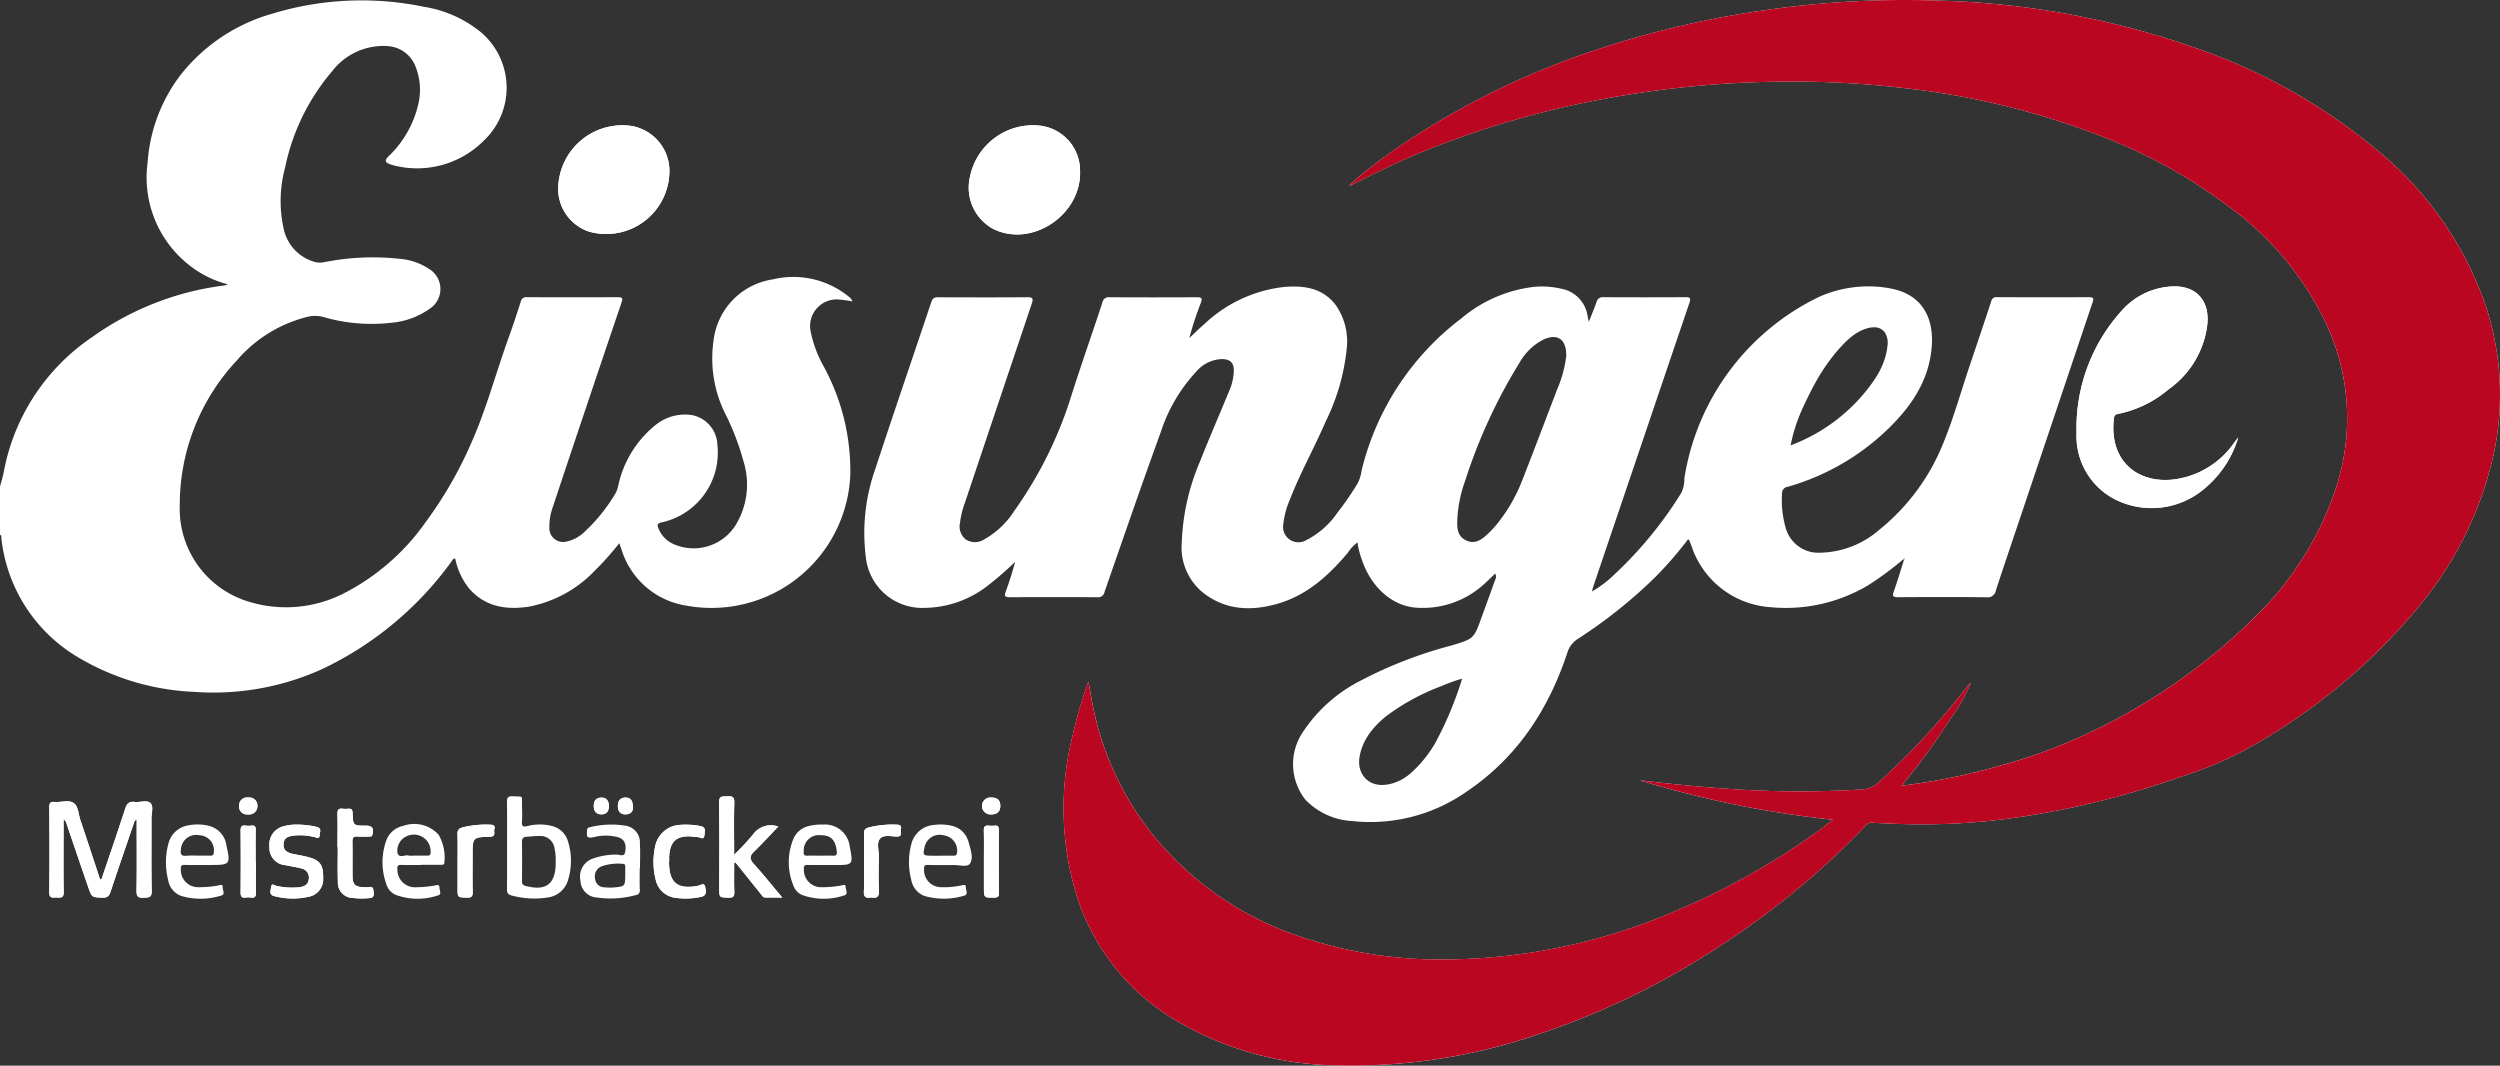 <svg xmlns="http://www.w3.org/2000/svg" xmlns:xlink="http://www.w3.org/1999/xlink" width="263.643" height="112.383" viewBox="0 0 263.643 112.383"><rect x="0" y="0" width="263.643" height="112.383" fill="#333333" stroke="none"/><defs><clipPath id="a"><rect width="263.643" height="112.383" fill="none"/></clipPath></defs><g clip-path="url(#a)"><path d="M846.778,19.5c2.472-1.227,4.938-2.468,7.5-3.506a98.729,98.729,0,0,1,18.82-5.511A108.426,108.426,0,0,1,892.977,8.6a100.1,100.1,0,0,1,12.3.715,82.677,82.677,0,0,1,20.812,5.142,54.564,54.564,0,0,1,13.242,7.356,32.469,32.469,0,0,1,10.331,12.54,23.624,23.624,0,0,1,1,16.9,33.734,33.734,0,0,1-8.6,13.81,62.744,62.744,0,0,1-18.04,12.461,55.351,55.351,0,0,1-8.868,3.222,66.308,66.308,0,0,1-10.335,2.107c.944-1.219,1.861-2.348,2.715-3.523s1.639-2.361,2.432-3.56a21.659,21.659,0,0,0,2.106-3.712.387.387,0,0,0-.23.159A76.063,76.063,0,0,1,902.3,82.56a2.754,2.754,0,0,1-1.839.7,103.9,103.9,0,0,1-12.877,0q-5.237-.338-10.447-.981a108.936,108.936,0,0,0,20.4,4.171c-.638.486-1.147.9-1.679,1.275a75.646,75.646,0,0,1-14.963,8.368,62.573,62.573,0,0,1-25.529,5.091A45.992,45.992,0,0,1,842.3,99.072a33.725,33.725,0,0,1-16.432-10.98,31.632,31.632,0,0,1-6.418-13.9c-.143-.719-.257-1.444-.414-2.335a46.3,46.3,0,0,0-1.682,5.751,31.369,31.369,0,0,0,.431,16.827,23.606,23.606,0,0,0,10.336,13.1,34.185,34.185,0,0,0,17.113,4.817,60.591,60.591,0,0,0,21.213-3.271A81.743,81.743,0,0,0,885.265,100a85.5,85.5,0,0,0,15.68-12.877.865.865,0,0,1,.758-.37c.681.067,1.368.076,2.052.108a69,69,0,0,0,13.937-.768,90.431,90.431,0,0,0,16.369-4.123,41.4,41.4,0,0,0,6.638-2.716,63.216,63.216,0,0,0,18.576-15.222,38.116,38.116,0,0,0,7.955-16.177,29.793,29.793,0,0,0-.915-15.806A36.71,36.71,0,0,0,954.66,15.613,60.535,60.535,0,0,0,935.768,5.054,88.692,88.692,0,0,0,909.077.076a102.836,102.836,0,0,0-18.711,1,101.028,101.028,0,0,0-17.571,4.11A83.011,83.011,0,0,0,852.005,15.33a50.2,50.2,0,0,0-5.317,4.068l-.166.175c.115.085.194.041.256-.07" transform="translate(-704.246 0)" fill="#fefdfd"/><path d="M1610.964,235.746c-.164.215-.331.428-.493.644a9.127,9.127,0,0,1-6.211,3.784c-3.525.484-6.939-1.573-6.422-6.391.03-.279.119-.453.438-.506a11.864,11.864,0,0,0,5.356-2.612,9.756,9.756,0,0,0,4.062-6.795c.278-2.6-1.224-4.2-3.812-4.031a7.562,7.562,0,0,0-5.27,2.614,18.436,18.436,0,0,0-4.707,12.811,7.5,7.5,0,0,0,4.145,7.067,8.589,8.589,0,0,0,9.526-1.333,11.159,11.159,0,0,0,3.388-5.252" transform="translate(-1374.919 -189.625)" fill="#fefdfd"/><path d="M846.687,19.4A50.208,50.208,0,0,1,852,15.331,83.007,83.007,0,0,1,872.794,5.185a101.009,101.009,0,0,1,17.571-4.11,102.836,102.836,0,0,1,18.711-1,88.687,88.687,0,0,1,26.691,4.979,60.533,60.533,0,0,1,18.891,10.559A36.71,36.71,0,0,1,966.313,32.05a29.791,29.791,0,0,1,.916,15.806,38.117,38.117,0,0,1-7.955,16.177A63.217,63.217,0,0,1,940.7,79.255a41.409,41.409,0,0,1-6.638,2.716,90.43,90.43,0,0,1-16.368,4.123,69.007,69.007,0,0,1-13.937.768c-.684-.032-1.371-.041-2.052-.108a.865.865,0,0,0-.758.37A85.486,85.486,0,0,1,885.265,100a81.749,81.749,0,0,1-18.823,9.077,60.592,60.592,0,0,1-21.213,3.271,34.184,34.184,0,0,1-17.113-4.817,23.608,23.608,0,0,1-10.336-13.1,31.37,31.37,0,0,1-.431-16.827,46.3,46.3,0,0,1,1.682-5.751c.157.891.271,1.616.414,2.335a31.632,31.632,0,0,0,6.418,13.9A33.727,33.727,0,0,0,842.3,99.072a45.99,45.99,0,0,0,13.065,2.108,62.573,62.573,0,0,0,25.529-5.09,75.657,75.657,0,0,0,14.963-8.368c.532-.379,1.041-.789,1.679-1.275a108.922,108.922,0,0,1-20.4-4.171q5.211.648,10.446.981a103.9,103.9,0,0,0,12.877,0,2.754,2.754,0,0,0,1.839-.7,76.058,76.058,0,0,0,9.544-10.337.388.388,0,0,1,.23-.159,21.662,21.662,0,0,1-2.106,3.712c-.793,1.2-1.587,2.4-2.432,3.559s-1.771,2.3-2.715,3.523a66.313,66.313,0,0,0,10.335-2.107,55.325,55.325,0,0,0,8.868-3.222,62.742,62.742,0,0,0,18.04-12.461,33.737,33.737,0,0,0,8.6-13.81,23.625,23.625,0,0,0-1-16.9,32.468,32.468,0,0,0-10.331-12.54,54.569,54.569,0,0,0-13.242-7.356,82.673,82.673,0,0,0-20.812-5.142,100.044,100.044,0,0,0-12.3-.715,108.414,108.414,0,0,0-19.882,1.884A98.754,98.754,0,0,0,854.274,16c-2.558,1.039-5.025,2.279-7.5,3.506l-.091-.105" transform="translate(-704.246 0)" fill="#bb0622"/><path d="M1035.825,141.3c-.062.11-.141.155-.256.07l.165-.175.091.105" transform="translate(-893.293 -121.795)" fill="#bb0622"/><path d="M440.1,100.935a4.821,4.821,0,0,0-4.031-4.9,6.77,6.77,0,0,0-7.7,6.809,4.766,4.766,0,0,0,3.234,4.334,6.662,6.662,0,0,0,8.495-6.244" transform="translate(-369.506 -82.758)" fill="#fff"/><path d="M755.521,100.869a4.785,4.785,0,0,0-4.169-4.841,6.785,6.785,0,0,0-7.458,5.474,4.952,4.952,0,0,0,2.4,5.37c4.028,2.089,9.324-1.355,9.231-6" transform="translate(-641.62 -82.769)" fill="#fff"/><path d="M43.311,623.314l-.14-.016c-.686-2.074-1.363-4.15-2.063-6.219-.211-.623-.214-1.455-.7-1.81-.516-.376-1.325-.064-2-.122-.422-.036-.591.067-.587.55.025,2.993.034,5.987,0,8.98-.008.643.339.557.722.547s.808.147.8-.557c-.04-2.33-.015-4.661-.015-6.992v-.7a.719.719,0,0,1,.294.406c.774,2.265,1.537,4.533,2.323,6.794.369,1.061.389,1.019,1.491,1.066.522.022.7-.188.85-.634.792-2.381,1.611-4.753,2.424-7.127.054-.157.055-.354.329-.485v.707c0,2.262.024,4.525-.016,6.786-.01.606.139.792.752.756.524-.03.865.016.849-.724-.054-2.535-.013-5.072-.027-7.609,0-.564.252-1.295-.11-1.649s-1.091-.045-1.651-.117c-.584-.075-.832.165-1.011.718-.807,2.493-1.663,4.97-2.5,7.453" transform="translate(-32.618 -530.575)" fill="#fff"/><path d="M553.53,618.2l.155-.032c.885,1.1,1.767,2.211,2.658,3.311.135.167.228.393.52.384.534-.017,1.069,0,1.744,0-1.062-1.265-2-2.442-3-3.55-.479-.526-.44-.851.054-1.323.864-.826,1.664-1.718,2.525-2.618a2.314,2.314,0,0,0-2.66.84,25.944,25.944,0,0,1-1.991,2.137c0-1.951-.035-3.726.018-5.5.02-.654-.267-.685-.763-.661-.459.022-.857-.093-.845.658.047,3.016.02,6.032.02,9.049,0,.98,0,.949.986.981.5.016.611-.152.6-.619-.034-1.016-.011-2.035-.011-3.053" transform="translate(-476.109 -527.207)" fill="#fff"/><path d="M209.652,632.951a4.665,4.665,0,0,0-1.279.158,1.976,1.976,0,0,0-1.584,2.174,1.827,1.827,0,0,0,1.722,1.952c.535.117,1.081.193,1.609.334a.982.982,0,0,1,.816,1.164c-.076.59-.5.755-1.017.828a7.415,7.415,0,0,1-2.38-.146c-.193-.035-.516-.353-.573.123-.044.365-.264.835.382.967a7.653,7.653,0,0,0,3.595.053,1.876,1.876,0,0,0,1.51-2c.025-1.276-.3-1.8-1.39-2.127-.611-.181-1.249-.267-1.873-.408-.566-.128-.973-.4-.909-1.072s.569-.77,1.073-.844a6.475,6.475,0,0,1,2.177.159c.221.043.527.256.553-.194.019-.324.26-.736-.32-.88a9.2,9.2,0,0,0-2.113-.238" transform="translate(-178.376 -545.99)" fill="#fff"/><path d="M503.249,636.841h.014c0-.182-.009-.365,0-.547.09-1.557.775-2.175,2.319-2.088a5.452,5.452,0,0,0,.678.069c.249-.018.656.4.722-.215.045-.417.2-.846-.487-.957a7.991,7.991,0,0,0-2.11-.113,2.821,2.821,0,0,0-2.625,2.388,7.625,7.625,0,0,0,.081,3.389,2.414,2.414,0,0,0,2.014,1.9,7.628,7.628,0,0,0,2.651-.062c.732-.1.652-.567.565-1.036-.106-.574-.507-.208-.75-.161-2.174.42-3.071-.3-3.074-2.5v-.068" transform="translate(-432.693 -545.999)" fill="#fff"/><path d="M258.983,624.765h.032c0,1.21-.033,2.421.01,3.63a1.612,1.612,0,0,0,1.6,1.716,8.169,8.169,0,0,0,1.708.015c.454-.028.5-.236.463-.618-.034-.354-.041-.643-.527-.541a2.427,2.427,0,0,1-.547.006c-.865-.021-1.146-.3-1.152-1.162-.009-1.211.012-2.422-.01-3.632-.007-.4.084-.589.528-.548.408.038.822.008,1.234.007.162,0,.295,0,.352-.223.166-.645-.025-.925-.673-.927-1.363-.006-1.381-.005-1.42-1.341-.011-.381-.15-.477-.486-.446a2.5,2.5,0,0,1-.548,0c-.451-.059-.584.119-.571.57.032,1.164.011,2.33.011,3.495" transform="translate(-223.392 -535.413)" fill="#fff"/><path d="M351.148,637.024V639.7c0,.977,0,.949.989.977.486.014.62-.133.608-.612-.032-1.3-.011-2.606-.011-3.909,0-1.83,0-1.844,1.86-1.906.655-.022.34-.515.433-.8.1-.306-.05-.454-.386-.463a10.312,10.312,0,0,0-2.926.274c-.425.111-.594.289-.578.745.035,1,.011,2.012.011,3.017" transform="translate(-302.894 -546.016)" fill="#fff"/><path d="M663.12,637.051c0,.981.042,1.964-.015,2.942-.035.6.182.773.725.678a.2.2,0,0,1,.068,0c.588.094.831-.082.8-.745-.063-1.183-.035-2.372-.011-3.558.014-.652-.279-1.456.135-1.916.372-.414,1.163-.222,1.779-.207s.317-.487.4-.758.011-.483-.359-.493a10.378,10.378,0,0,0-3.054.3c-.389.107-.479.306-.469.682.026,1.026.009,2.053.009,3.08" transform="translate(-571.999 -546.022)" fill="#fff"/><path d="M186.282,637.505h-.029c0-1.119-.014-2.239.008-3.358.007-.348-.065-.514-.442-.469a2.5,2.5,0,0,1-.616,0c-.424-.055-.542.106-.537.531q.032,3.255,0,6.51c0,.413.109.6.538.542a2.072,2.072,0,0,1,.548,0c.432.061.547-.124.537-.537-.025-1.073-.008-2.146-.008-3.219" transform="translate(-159.294 -546.609)" fill="#fff"/><path d="M755.166,637.445v2.735c0,1.14,0,1.123,1.119,1.1.357-.007.467-.1.464-.463q-.025-3.351-.007-6.7c0-.335-.115-.449-.435-.42a2.85,2.85,0,0,1-.615,0c-.426-.055-.547.115-.536.535.028,1.071.009,2.143.009,3.214" transform="translate(-651.406 -546.625)" fill="#fff"/><path d="M183.546,613.036a.824.824,0,0,0,.94.9.868.868,0,0,0,.989-.875.858.858,0,0,0-.955-.905.841.841,0,0,0-.974.877" transform="translate(-158.329 -528.055)" fill="#fff"/><path d="M754.762,613.943c.625,0,.945-.3.949-.9s-.315-.879-.96-.884a.894.894,0,1,0,.011,1.78" transform="translate(-650.221 -528.058)" fill="#fff"/><path d="M475.864,613.316c-.012-.766-.2-1.131-.8-1.126s-.795.394-.8.9.224.885.81.878.78-.369.782-.648" transform="translate(-409.112 -528.082)" fill="#fff"/><path d="M457.359,613.084c-.041-.553-.274-.906-.845-.882s-.786.391-.77.918.268.862.837.853c.6-.01.742-.421.778-.889" transform="translate(-393.129 -528.091)" fill="#fff"/><path d="M0,51.609c.136-.519.3-1.032.4-1.558A21.991,21.991,0,0,1,9.635,35.9a30.53,30.53,0,0,1,13.884-5.486c.113-.016.225-.036.337-.062A.755.755,0,0,0,24,30.269a10.937,10.937,0,0,1-4.047-2.015,11.755,11.755,0,0,1-4.387-10.812,17.167,17.167,0,0,1,3.464-9.229A18.829,18.829,0,0,1,28.73,1.732a32.353,32.353,0,0,1,16.006-.717A12.631,12.631,0,0,1,50.68,3.662a7.674,7.674,0,0,1,.342,11.463,9.931,9.931,0,0,1-9.42,2.63,3.728,3.728,0,0,1-.458-.141c-.516-.184-.625-.379-.171-.836a11,11,0,0,0,3.187-5.717,6.567,6.567,0,0,0-.3-3.642,3.362,3.362,0,0,0-3.067-2.27A6.8,6.8,0,0,0,35.033,7.8a22.634,22.634,0,0,0-4.968,10.169,13.453,13.453,0,0,0-.151,6.442,4.617,4.617,0,0,0,3.109,3.455,2.125,2.125,0,0,0,1.14.08,26.206,26.206,0,0,1,8.051-.351,6.493,6.493,0,0,1,3.014,1.046,2.475,2.475,0,0,1,.1,4.2,8.108,8.108,0,0,1-4,1.482,18.207,18.207,0,0,1-7.263-.608,3.223,3.223,0,0,0-1.67,0,14.324,14.324,0,0,0-7.41,4.58,22.281,22.281,0,0,0-6.028,15.319,10.22,10.22,0,0,0,7.179,10.1,13.4,13.4,0,0,0,9.939-.753A23.81,23.81,0,0,0,44.9,55.337a42.491,42.491,0,0,0,4.863-8.477c1.57-3.555,2.553-7.313,3.875-10.953.459-1.265.875-2.547,1.288-3.828a.568.568,0,0,1,.648-.444q4.805.017,9.611,0c.513,0,.489.182.358.57q-2.288,6.74-4.552,13.488-1.375,4.091-2.731,8.189a5.731,5.731,0,0,0-.322,2.02,1.451,1.451,0,0,0,1.822,1.5,3.912,3.912,0,0,0,1.947-1.088,17.942,17.942,0,0,0,3.236-4.055,3.15,3.15,0,0,0,.274-.841,11.253,11.253,0,0,1,4.054-6.415,4.921,4.921,0,0,1,3.687-.94,3.322,3.322,0,0,1,2.7,3.2A7.523,7.523,0,0,1,69.8,55.378c-.519.114-.51.275-.348.664A3,3,0,0,0,71.1,57.7a5.226,5.226,0,0,0,6.593-2.225,8.213,8.213,0,0,0,.748-6.423,27.56,27.56,0,0,0-2.036-5.291,13.065,13.065,0,0,1-1.167-7.466A7.4,7.4,0,0,1,81.5,29.755a9.253,9.253,0,0,1,7.951,1.777,1.255,1.255,0,0,1,.448.543,14.807,14.807,0,0,0-1.49-.2,2.8,2.8,0,0,0-2.921,3.358,12.388,12.388,0,0,0,1.28,3.525A23.019,23.019,0,0,1,89.67,50.39,14.647,14.647,0,0,1,72.45,64.173a8.521,8.521,0,0,1-6.89-5.879c-.076-.21-.148-.421-.253-.718a30.171,30.171,0,0,1-2.549,2.865,12.925,12.925,0,0,1-6.976,3.825c-2.371.366-4.566.044-6.274-1.868a7.317,7.317,0,0,1-1.5-3.195c-.265-.024-.322.211-.438.362a35.643,35.643,0,0,1-13.624,11.3,27.728,27.728,0,0,1-13.425,2.391A26.039,26.039,0,0,1,8.344,69.673,16.66,16.66,0,0,1,.15,57.1C.131,56.959.2,56.77,0,56.684V51.609" transform="translate(0 -0.293)" fill="#fff"/><path d="M1610.964,235.746a11.159,11.159,0,0,1-3.388,5.252,8.589,8.589,0,0,1-9.526,1.333,7.5,7.5,0,0,1-4.145-7.067,18.436,18.436,0,0,1,4.707-12.811,7.562,7.562,0,0,1,5.27-2.614c2.588-.17,4.091,1.434,3.812,4.031a9.756,9.756,0,0,1-4.062,6.795,11.864,11.864,0,0,1-5.356,2.612c-.319.053-.408.227-.438.506-.517,4.818,2.9,6.875,6.422,6.391a9.127,9.127,0,0,0,6.211-3.784c.162-.216.328-.429.493-.644" transform="translate(-1374.919 -189.625)" fill="#fff"/><path d="M440.1,100.935a6.662,6.662,0,0,1-8.495,6.244,4.766,4.766,0,0,1-3.234-4.334,6.77,6.77,0,0,1,7.7-6.809,4.821,4.821,0,0,1,4.031,4.9" transform="translate(-369.506 -82.758)" fill="#fff"/><path d="M755.521,100.869c.093,4.648-5.2,8.092-9.231,6a4.951,4.951,0,0,1-2.4-5.37,6.785,6.785,0,0,1,7.458-5.474,4.785,4.785,0,0,1,4.169,4.841" transform="translate(-641.62 -82.769)" fill="#fff"/><path d="M43.311,623.314c.838-2.483,1.695-4.96,2.5-7.453.179-.552.427-.793,1.011-.718.561.072,1.293-.235,1.651.117s.107,1.085.11,1.649c.014,2.536-.027,5.073.027,7.609.016.74-.326.693-.849.724-.614.036-.763-.15-.752-.756.039-2.261.016-4.524.016-6.786v-.707c-.273.131-.275.328-.329.485-.813,2.374-1.632,4.746-2.424,7.127-.149.447-.329.657-.85.634-1.1-.047-1.122,0-1.491-1.066-.786-2.261-1.549-4.529-2.323-6.794a.719.719,0,0,0-.294-.406v.7c0,2.331-.025,4.662.015,6.992.012.7-.411.547-.8.557s-.73.1-.722-.547c.037-2.993.029-5.987,0-8.98,0-.483.166-.586.587-.55.678.058,1.487-.253,2,.122.488.356.491,1.187.7,1.81.7,2.069,1.377,4.145,2.063,6.219l.14.016" transform="translate(-32.618 -530.575)" fill="#fff"/><path d="M395.526,615.894a2.3,2.3,0,0,0-1.673-1.564,5.188,5.188,0,0,0-2.577.007c-.425.1-.628.06-.587-.454.045-.568.019-1.142.008-1.713-.021-1.107.206-.924-.981-.975-.488-.021-.618.137-.609.612.021,1.148.016,2.3.013,3.445q0,.574,0,1.148t0,1.148c0,1.148.006,2.3-.01,3.445-.005.387.108.574.494.665a9.088,9.088,0,0,0,3.8.211,2.575,2.575,0,0,0,2.174-1.933,6.82,6.82,0,0,0-.051-4.043m-4.424,4.764c-.29-.075-.413-.191-.409-.505.015-1.389.017-2.778,0-4.166,0-.359.146-.495.469-.516.454-.03.908-.094,1.361-.084a1.5,1.5,0,0,1,1.61,1.36,5.158,5.158,0,0,1,.116,1.288c0,.091,0,.182,0,.273-.039,2.158-1.038,2.9-3.147,2.35" transform="translate(-335.647 -527.222)" fill="#fff"/><path d="M553.53,618.2c0,1.018-.024,2.036.011,3.053.016.466-.095.635-.6.619-.985-.032-.986,0-.986-.981,0-3.016.028-6.033-.02-9.049-.012-.75.386-.635.845-.658.5-.024.783.006.763.661-.053,1.773-.018,3.549-.018,5.5a25.944,25.944,0,0,0,1.991-2.137,2.314,2.314,0,0,1,2.66-.84c-.861.9-1.661,1.792-2.525,2.618-.494.472-.532.8-.054,1.323,1.008,1.109,1.941,2.285,3,3.55-.675,0-1.21-.012-1.744,0-.292.009-.385-.216-.52-.384-.891-1.1-1.773-2.207-2.658-3.311l-.155.032" transform="translate(-476.109 -527.207)" fill="#fff"/><path d="M451.685,637.457c0-.867.046-1.738-.011-2.6a1.783,1.783,0,0,0-1.617-1.906,9.294,9.294,0,0,0-3.674.18c-.222.045-.282.169-.293.383-.041.725.036.789.783.649a4.928,4.928,0,0,1,2.575.041c.592.206.829.718.677,1.53-.106.568-.587.273-.879.279a7.267,7.267,0,0,0-2.49.406,2,2,0,0,0-1.352,2.337,1.834,1.834,0,0,0,1.757,1.783,10,10,0,0,0,4.074-.256.471.471,0,0,0,.429-.563c-.028-.753-.008-1.508-.008-2.261h.029m-1.554.709c-.023,1.207-.024,1.2-1.25,1.314a5.056,5.056,0,0,1-.948-.023.967.967,0,0,1-.978-.872,1.146,1.146,0,0,1,.686-1.341,5.337,5.337,0,0,1,2.22-.259c.21,0,.276.1.272.293-.007.3,0,.591,0,.887" transform="translate(-384.193 -545.889)" fill="#fff"/><path d="M611.874,635.311a2.626,2.626,0,0,0-2.849-2.391,5.148,5.148,0,0,0-1.427.141,2.312,2.312,0,0,0-1.682,1.382,6.454,6.454,0,0,0,.042,4.991,1.671,1.671,0,0,0,.891.913,6.767,6.767,0,0,0,4.428.043c.466-.113.166-.584.159-.885-.008-.34-.274-.189-.464-.163a11.135,11.135,0,0,1-2.044.181,1.821,1.821,0,0,1-1.9-1.905c-.02-.325.056-.453.4-.443q.257.007.514.009c.514,0,1.029,0,1.543,0h.891c1.821,0,1.861-.05,1.5-1.869m-1.785.886c-.454-.022-.91-.005-1.365-.005-.433,0-.866-.018-1.3.005-.385.021-.449-.135-.41-.488a1.6,1.6,0,0,1,1.817-1.671c1.045,0,1.529.509,1.661,1.667.041.355-.021.51-.406.491" transform="translate(-522.254 -545.961)" fill="#fff"/><path d="M703.989,634.747a1.776,1.776,0,0,0-.091-.258,2.329,2.329,0,0,0-1.678-1.471,5.147,5.147,0,0,0-1.908-.087,2.64,2.64,0,0,0-2.379,2.057,7.338,7.338,0,0,0,0,3.725,2.236,2.236,0,0,0,1.361,1.692,7.381,7.381,0,0,0,4.185-.011c.511-.1.212-.575.219-.875.009-.379-.277-.249-.5-.21a8.746,8.746,0,0,1-2.113.18,1.8,1.8,0,0,1-1.8-1.918c-.008-.32.06-.443.407-.429q.257.01.514.013c.514.006,1.029,0,1.544,0,.183,0,.366.008.549,0,.631-.031,1.549.268,1.826-.151.406-.614.051-1.5-.133-2.249m-1.227,1.061c-.014.271-.124.358-.375.354-.456-.008-.913,0-1.37,0h-.959c-.861,0-.912-.062-.729-.877a1.636,1.636,0,0,1,2.092-1.257,1.609,1.609,0,0,1,1.341,1.781" transform="translate(-601.836 -545.93)" fill="#fff"/><path d="M133.774,635.083a2.469,2.469,0,0,0-1.76-2.076,4.96,4.96,0,0,0-2.175-.091,2.59,2.59,0,0,0-2.206,1.987,7.746,7.746,0,0,0,0,3.863,2.151,2.151,0,0,0,1.362,1.61,7.27,7.27,0,0,0,4.183-.029c.523-.117.176-.578.192-.873.023-.408-.288-.226-.489-.2a10.459,10.459,0,0,1-2.044.178,1.816,1.816,0,0,1-1.878-1.927c-.016-.347.1-.431.418-.421.662.02,1.326.006,1.989.006h.823c1.945,0,2.015-.086,1.584-2.028m-1.742,1.043c-.457-.009-.913,0-1.37,0a9.33,9.33,0,0,0-1.1.009c-.544.065-.673-.154-.6-.657a1.628,1.628,0,0,1,1.975-1.5,1.579,1.579,0,0,1,1.5,1.778c0,.331-.144.379-.41.374" transform="translate(-109.887 -545.892)" fill="#fff"/><path d="M299.51,633.856a3.463,3.463,0,0,0-3.758-.921,2.4,2.4,0,0,0-1.769,1.571,6.82,6.82,0,0,0,.042,4.627,1.789,1.789,0,0,0,.93,1.055,6.686,6.686,0,0,0,4.493.069c.435-.1.158-.539.156-.824,0-.382-.266-.252-.488-.221a11.292,11.292,0,0,1-1.909.182,1.856,1.856,0,0,1-2.038-1.921c-.029-.339.075-.44.407-.43.686.021,1.372.006,2.059.006v-.016h2.058c.2,0,.432.04.432-.28a4.784,4.784,0,0,0-.615-2.9m-1.184,2.208c-.478-.009-.956,0-1.434,0a1.871,1.871,0,0,1-.544-.008c-.391-.123-.982.348-1.171-.269a1.665,1.665,0,0,1,.875-1.717,1.766,1.766,0,0,1,2.621,1.643c0,.281-.092.359-.347.354" transform="translate(-253.261 -545.831)" fill="#fff"/><path d="M209.652,632.951a9.2,9.2,0,0,1,2.113.238c.58.143.338.556.32.88-.026.45-.332.237-.553.194a6.475,6.475,0,0,0-2.177-.159c-.5.074-1.01.18-1.073.844s.342.944.909,1.072c.623.141,1.262.227,1.873.408,1.093.324,1.415.851,1.39,2.127a1.876,1.876,0,0,1-1.51,2,7.653,7.653,0,0,1-3.595-.053c-.646-.131-.426-.6-.382-.967.058-.476.381-.158.573-.123a7.415,7.415,0,0,0,2.38.146c.514-.073.941-.238,1.017-.828a.982.982,0,0,0-.816-1.164c-.529-.141-1.074-.217-1.609-.334a1.827,1.827,0,0,1-1.722-1.952,1.976,1.976,0,0,1,1.584-2.174,4.665,4.665,0,0,1,1.279-.158" transform="translate(-178.376 -545.99)" fill="#fff"/><path d="M503.249,636.841v.068c0,2.2.9,2.919,3.074,2.5.243-.047.644-.413.75.161.087.469.166.934-.565,1.036a7.628,7.628,0,0,1-2.651.062,2.414,2.414,0,0,1-2.014-1.9,7.625,7.625,0,0,1-.081-3.389,2.821,2.821,0,0,1,2.625-2.388,7.991,7.991,0,0,1,2.11.113c.688.111.532.54.487.957-.066.619-.473.2-.722.215a5.452,5.452,0,0,1-.678-.069c-1.544-.087-2.229.53-2.319,2.088-.01.182,0,.365,0,.547h-.014" transform="translate(-432.693 -545.999)" fill="#fff"/><path d="M258.983,624.765c0-1.165.021-2.33-.011-3.495-.012-.452.12-.629.571-.57a2.5,2.5,0,0,0,.548,0c.336-.031.475.065.486.446.04,1.335.057,1.335,1.42,1.341.648,0,.84.283.673.927-.057.22-.189.223-.352.223-.411,0-.826.031-1.234-.007-.444-.041-.535.145-.528.548.022,1.21,0,2.421.01,3.632.006.866.287,1.141,1.152,1.162a2.427,2.427,0,0,0,.547-.006c.486-.1.493.188.527.541.037.381-.009.59-.463.618a8.169,8.169,0,0,1-1.708-.015,1.612,1.612,0,0,1-1.6-1.716c-.043-1.209-.01-2.42-.01-3.63h-.032" transform="translate(-223.392 -535.413)" fill="#fff"/><path d="M351.148,637.024c0-1.006.024-2.013-.011-3.017-.016-.457.153-.634.578-.745a10.312,10.312,0,0,1,2.926-.274c.336.009.487.157.386.463-.093.284.222.776-.433.8-1.861.062-1.86.076-1.86,1.906,0,1.3-.021,2.607.011,3.909.012.479-.121.626-.608.612-.988-.028-.989,0-.989-.977v-2.675" transform="translate(-302.894 -546.016)" fill="#fff"/><path d="M663.12,637.051c0-1.027.017-2.054-.009-3.08-.009-.376.08-.575.469-.682a10.378,10.378,0,0,1,3.054-.3c.37.01.435.231.359.493s.213.773-.4.758-1.407-.207-1.779.207c-.414.46-.122,1.263-.135,1.916-.024,1.186-.052,2.375.011,3.558.035.663-.208.84-.8.745a.2.2,0,0,0-.068,0c-.543.095-.76-.076-.725-.678.057-.978.015-1.961.015-2.942" transform="translate(-571.999 -546.022)" fill="#fff"/><path d="M186.282,637.505c0,1.073-.017,2.146.008,3.219.01.413-.1.6-.537.537a2.072,2.072,0,0,0-.548,0c-.429.055-.542-.129-.538-.542q.026-3.255,0-6.51c0-.425.114-.587.537-.531a2.5,2.5,0,0,0,.616,0c.377-.045.449.121.442.469-.023,1.119-.008,2.238-.008,3.358h.029" transform="translate(-159.294 -546.609)" fill="#fff"/><path d="M755.165,637.445c0-1.071.019-2.143-.009-3.214-.011-.42.11-.59.536-.535a2.85,2.85,0,0,0,.615,0c.32-.029.437.086.435.42q-.015,3.351.007,6.7c0,.359-.108.456-.465.463-1.12.021-1.119.038-1.119-1.1v-2.735" transform="translate(-651.405 -546.625)" fill="#fff"/><path d="M183.546,613.036a.841.841,0,0,1,.974-.877.858.858,0,0,1,.955.905.868.868,0,0,1-.989.875.824.824,0,0,1-.94-.9" transform="translate(-158.329 -528.055)" fill="#fff"/><path d="M754.762,613.943a.894.894,0,1,1-.011-1.78c.645,0,.964.3.96.884s-.323.894-.949.9" transform="translate(-650.221 -528.058)" fill="#fff"/><path d="M475.864,613.316c0,.279-.2.641-.782.648s-.81-.369-.81-.878.2-.892.8-.9.785.36.8,1.126" transform="translate(-409.112 -528.082)" fill="#fff"/><path d="M457.359,613.084c-.037.467-.179.879-.778.889-.569.009-.82-.32-.837-.853s.2-.895.77-.918.8.329.845.882" transform="translate(-393.129 -528.091)" fill="#fff"/><path d="M792.461,220.96c-3.226.021-6.453.016-9.68,0a.553.553,0,0,0-.627.452c-.74,2.254-1.5,4.5-2.259,6.749-.963,2.855-1.764,5.78-2.938,8.545a22.359,22.359,0,0,1-6.609,8.791,9.744,9.744,0,0,1-6.27,2.411,3.563,3.563,0,0,1-3.594-2.624,10.3,10.3,0,0,1-.383-3.585.677.677,0,0,1,.6-.742,25.045,25.045,0,0,0,10.68-6.2c2.355-2.306,4.147-4.948,4.483-8.329.315-3.174-.884-5.7-4.268-6.376a12.7,12.7,0,0,0-7.64.9,25.669,25.669,0,0,0-14.16,19.125,3.3,3.3,0,0,1-.317,1.516,41.951,41.951,0,0,1-7.013,8.569A12.028,12.028,0,0,1,740.053,252c.062-.24.087-.37.128-.494q2.493-7.361,4.988-14.72,2.58-7.618,5.164-15.234c.157-.459.094-.593-.41-.59q-4.325.026-8.65,0a.671.671,0,0,0-.742.527c-.234.653-.5,1.293-.814,2.077l-.125-.625a3.422,3.422,0,0,0-2.767-2.868,8.822,8.822,0,0,0-2.859-.2,14.439,14.439,0,0,0-7.69,3.33,28.548,28.548,0,0,0-10.509,16.009,4.238,4.238,0,0,1-.415,1.366,31.569,31.569,0,0,1-2.132,3.1,8.927,8.927,0,0,1-3.307,2.913,1.621,1.621,0,0,1-2.4-1.741,8.572,8.572,0,0,1,.667-2.5c1.088-2.813,2.569-5.446,3.762-8.211a22.515,22.515,0,0,0,2.247-7.715,6.71,6.71,0,0,0-1.146-4.618c-1.4-1.842-3.389-2.1-5.492-1.918a14.59,14.59,0,0,0-8.314,3.855c-.567.489-1.1,1.02-1.648,1.531a36.046,36.046,0,0,1,1.222-3.728c.183-.478.069-.579-.413-.576q-4.6.024-9.2,0a.671.671,0,0,0-.772.551c-1.059,3.232-2.195,6.439-3.227,9.679a42.772,42.772,0,0,1-6.06,12.291,8.978,8.978,0,0,1-3.207,3.031,1.8,1.8,0,0,1-1.9,0,1.756,1.756,0,0,1-.62-1.782,8.925,8.925,0,0,1,.478-1.993q3.54-10.552,7.087-21.1c.188-.556.1-.684-.489-.68-3.112.025-6.224.016-9.336.006-.373,0-.615.038-.76.471-1.96,5.866-3.982,11.711-5.9,17.59a20.2,20.2,0,0,0-1.016,9.316,5.978,5.978,0,0,0,6.229,5.376,11.021,11.021,0,0,0,6.552-2.283,34.25,34.25,0,0,0,2.972-2.577c-.3,1.071-.614,2.116-.993,3.138-.193.52-.043.6.453.6q4.6-.027,9.2,0a.678.678,0,0,0,.763-.563c1.963-5.646,3.908-11.3,5.952-16.916a17.057,17.057,0,0,1,3.733-6.326,3.709,3.709,0,0,1,2.7-1.309c.9.007,1.292.423,1.245,1.329a5.657,5.657,0,0,1-.416,1.863c-1.059,2.574-2.169,5.128-3.194,7.715a23.81,23.81,0,0,0-1.877,8.444,6.155,6.155,0,0,0,2.24,5.282c2.345,1.838,5.014,1.961,7.752,1.2,3.146-.871,5.457-2.965,7.51-5.393a4.481,4.481,0,0,1,1.028-1.111,8.891,8.891,0,0,0,.449,1.79c.989,2.987,3.3,5,5.895,5.105a9.569,9.569,0,0,0,6.989-2.475c.4-.358.782-.743,1.191-1.134.2.359.007.623-.085.884-.44,1.248-.9,2.489-1.349,3.733-.828,2.289-.835,2.262-3.166,2.969a45.09,45.09,0,0,0-9.5,3.663,15.94,15.94,0,0,0-6.3,5.652,6.048,6.048,0,0,0,.414,6.984,7.424,7.424,0,0,0,4.886,2.217,17.707,17.707,0,0,0,12.092-3.107c5.312-3.576,8.626-8.643,10.615-14.638a2.6,2.6,0,0,1,1.108-1.467,51.333,51.333,0,0,0,8.083-6.431,39.362,39.362,0,0,0,3.54-4.07c.069.056.12.077.135.113.079.19.147.383.222.575a9.434,9.434,0,0,0,8.332,6.471,16.935,16.935,0,0,0,10.389-2.362,32.946,32.946,0,0,0,3.618-2.689l.1-.118c.078.077.04.135-.029.19h0c-.264.83-.514,1.666-.787,2.493q-.137.414-.282.824c-.18.5-.078.613.439.61,3.112-.019,6.225-.029,9.336.008a.871.871,0,0,0,.992-.734c1.032-3.145,2.1-6.278,3.153-9.416q3.509-10.448,7.025-20.893c.139-.412.2-.6-.368-.6m-30.055,11.418q.2-.446.417-.885t.44-.871c.1-.2.208-.389.314-.581a20.467,20.467,0,0,1,2.2-3.254c.266-.317.544-.627.837-.927a8.393,8.393,0,0,1,.958-.856q.146-.109.3-.209a4.368,4.368,0,0,1,1.171-.545,2.68,2.68,0,0,1,.75-.116,1.328,1.328,0,0,1,1.185.6,2.108,2.108,0,0,1,.238,1.355q-.028.272-.077.535a7.1,7.1,0,0,1-.364,1.27,8.513,8.513,0,0,1-.572,1.183c-.177.305-.371.6-.578.893a18.546,18.546,0,0,1-8.62,6.608,17.319,17.319,0,0,1,1.4-4.2M723.457,268.1q-.091.15-.185.3a12.871,12.871,0,0,1-2.3,2.733,5.348,5.348,0,0,1-.893.648,4.811,4.811,0,0,1-.656.314,4.726,4.726,0,0,1-1.075.277,3.21,3.21,0,0,1-.512.03h0a2.608,2.608,0,0,1-.907-.18c-.045-.018-.09-.038-.134-.059a2.285,2.285,0,0,1-.251-.139q-.06-.039-.117-.081a2.181,2.181,0,0,1-.405-.389c-.04-.049-.076-.1-.112-.154a2.521,2.521,0,0,1-.411-1.374,3.318,3.318,0,0,1,.061-.68,5.871,5.871,0,0,1,.722-1.9q.1-.168.208-.329a7.767,7.767,0,0,1,.849-1.044q.218-.227.453-.442t.484-.424a23.222,23.222,0,0,1,5.922-3.236,16.657,16.657,0,0,1,1.563-.6c.19-.061.388-.118.6-.172a37.14,37.14,0,0,1-2.9,6.9m12.966-37.533c-1.259,3.3-2.511,6.61-3.8,9.9a17.27,17.27,0,0,1-2.332,4.095,10.267,10.267,0,0,1-1.038,1.183c-.684.661-1.43,1.354-2.466.871-1.072-.5-.967-1.559-.92-2.515a13.794,13.794,0,0,1,.8-3.74,56.37,56.37,0,0,1,5.735-12.473,6.116,6.116,0,0,1,2.519-2.452c1.493-.68,2.451-.054,2.417,1.734a12.726,12.726,0,0,1-.907,3.394" transform="translate(-572.17 -189.622)" fill="#fff"/><path d="M1460.905,428.509l.1-.118c.078.077.04.136-.029.19l-.07-.072" transform="translate(-1260.193 -369.535)" fill="#fefdfd"/></g></svg>